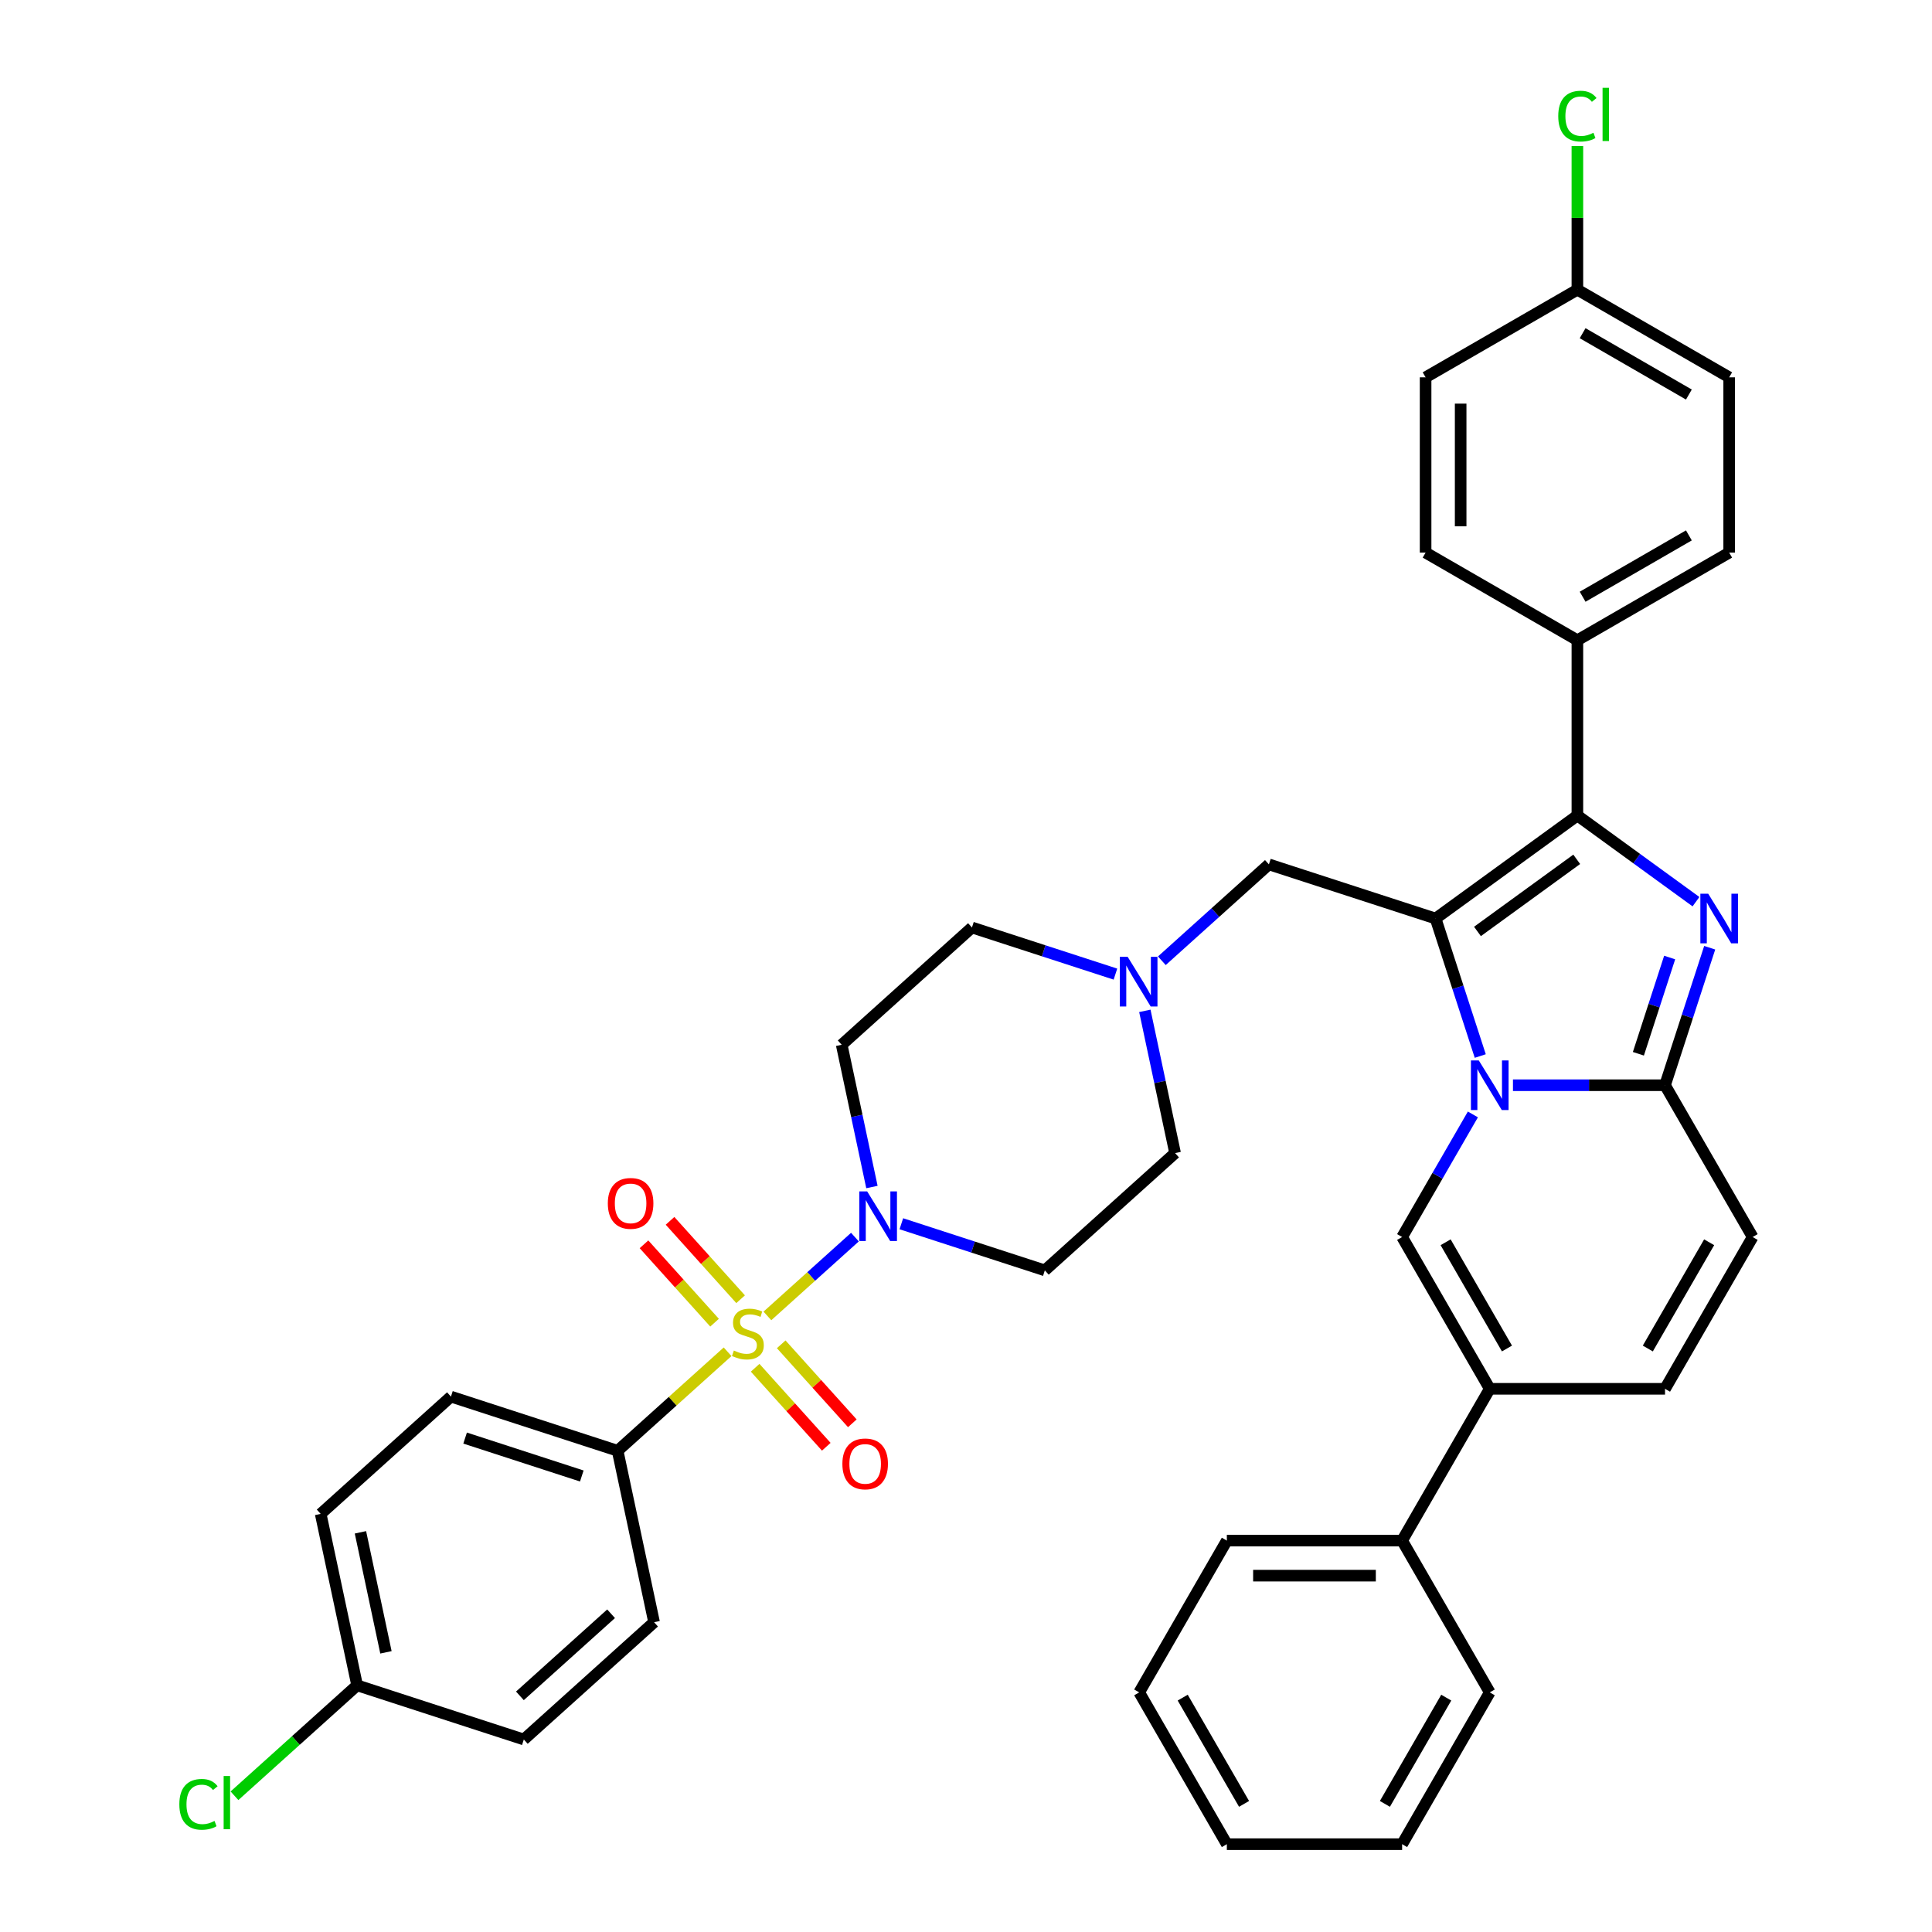 <?xml version='1.0' encoding='iso-8859-1'?>
<svg version='1.1' baseProfile='full'
              xmlns='http://www.w3.org/2000/svg'
                      xmlns:rdkit='http://www.rdkit.org/xml'
                      xmlns:xlink='http://www.w3.org/1999/xlink'
                  xml:space='preserve'
width='1000px' height='1000px' viewBox='0 0 1000 1000'>
<!-- END OF HEADER -->
<rect style='opacity:1.0;fill:#FFFFFF;stroke:none' width='1000' height='1000' x='0' y='0'> </rect>
<path class='bond-0' d='M 577.348,504.2 L 540.214,492.134' style='fill:none;fill-rule:evenodd;stroke:#0000FF;stroke-width:6px;stroke-linecap:butt;stroke-linejoin:miter;stroke-opacity:1' />
<path class='bond-0' d='M 540.214,492.134 L 503.079,480.068' style='fill:none;fill-rule:evenodd;stroke:#000000;stroke-width:6px;stroke-linecap:butt;stroke-linejoin:miter;stroke-opacity:1' />
<path class='bond-1' d='M 592.572,523.217 L 600.397,560.029' style='fill:none;fill-rule:evenodd;stroke:#0000FF;stroke-width:6px;stroke-linecap:butt;stroke-linejoin:miter;stroke-opacity:1' />
<path class='bond-1' d='M 600.397,560.029 L 608.222,596.841' style='fill:none;fill-rule:evenodd;stroke:#000000;stroke-width:6px;stroke-linecap:butt;stroke-linejoin:miter;stroke-opacity:1' />
<path class='bond-2' d='M 601.371,497.288 L 629.075,472.343' style='fill:none;fill-rule:evenodd;stroke:#0000FF;stroke-width:6px;stroke-linecap:butt;stroke-linejoin:miter;stroke-opacity:1' />
<path class='bond-2' d='M 629.075,472.343 L 656.778,447.399' style='fill:none;fill-rule:evenodd;stroke:#000000;stroke-width:6px;stroke-linecap:butt;stroke-linejoin:miter;stroke-opacity:1' />
<path class='bond-3' d='M 466.534,633.413 L 503.668,645.479' style='fill:none;fill-rule:evenodd;stroke:#0000FF;stroke-width:6px;stroke-linecap:butt;stroke-linejoin:miter;stroke-opacity:1' />
<path class='bond-3' d='M 503.668,645.479 L 540.803,657.545' style='fill:none;fill-rule:evenodd;stroke:#000000;stroke-width:6px;stroke-linecap:butt;stroke-linejoin:miter;stroke-opacity:1' />
<path class='bond-4' d='M 451.31,614.397 L 443.485,577.584' style='fill:none;fill-rule:evenodd;stroke:#0000FF;stroke-width:6px;stroke-linecap:butt;stroke-linejoin:miter;stroke-opacity:1' />
<path class='bond-4' d='M 443.485,577.584 L 435.661,540.772' style='fill:none;fill-rule:evenodd;stroke:#000000;stroke-width:6px;stroke-linecap:butt;stroke-linejoin:miter;stroke-opacity:1' />
<path class='bond-5' d='M 442.511,640.326 L 419.858,660.723' style='fill:none;fill-rule:evenodd;stroke:#0000FF;stroke-width:6px;stroke-linecap:butt;stroke-linejoin:miter;stroke-opacity:1' />
<path class='bond-5' d='M 419.858,660.723 L 397.205,681.119' style='fill:none;fill-rule:evenodd;stroke:#CCCC00;stroke-width:6px;stroke-linecap:butt;stroke-linejoin:miter;stroke-opacity:1' />
<path class='bond-6' d='M 503.079,480.068 L 435.661,540.772' style='fill:none;fill-rule:evenodd;stroke:#000000;stroke-width:6px;stroke-linecap:butt;stroke-linejoin:miter;stroke-opacity:1' />
<path class='bond-7' d='M 608.222,596.841 L 540.803,657.545' style='fill:none;fill-rule:evenodd;stroke:#000000;stroke-width:6px;stroke-linecap:butt;stroke-linejoin:miter;stroke-opacity:1' />
<path class='bond-8' d='M 656.778,447.399 L 743.059,475.433' style='fill:none;fill-rule:evenodd;stroke:#000000;stroke-width:6px;stroke-linecap:butt;stroke-linejoin:miter;stroke-opacity:1' />
<path class='bond-9' d='M 376.598,699.674 L 348.142,725.296' style='fill:none;fill-rule:evenodd;stroke:#CCCC00;stroke-width:6px;stroke-linecap:butt;stroke-linejoin:miter;stroke-opacity:1' />
<path class='bond-9' d='M 348.142,725.296 L 319.685,750.919' style='fill:none;fill-rule:evenodd;stroke:#000000;stroke-width:6px;stroke-linecap:butt;stroke-linejoin:miter;stroke-opacity:1' />
<path class='bond-10' d='M 390.867,707.952 L 409.274,728.395' style='fill:none;fill-rule:evenodd;stroke:#CCCC00;stroke-width:6px;stroke-linecap:butt;stroke-linejoin:miter;stroke-opacity:1' />
<path class='bond-10' d='M 409.274,728.395 L 427.68,748.837' style='fill:none;fill-rule:evenodd;stroke:#FF0000;stroke-width:6px;stroke-linecap:butt;stroke-linejoin:miter;stroke-opacity:1' />
<path class='bond-10' d='M 404.351,695.812 L 422.757,716.254' style='fill:none;fill-rule:evenodd;stroke:#CCCC00;stroke-width:6px;stroke-linecap:butt;stroke-linejoin:miter;stroke-opacity:1' />
<path class='bond-10' d='M 422.757,716.254 L 441.164,736.696' style='fill:none;fill-rule:evenodd;stroke:#FF0000;stroke-width:6px;stroke-linecap:butt;stroke-linejoin:miter;stroke-opacity:1' />
<path class='bond-11' d='M 383.34,672.477 L 365.076,652.192' style='fill:none;fill-rule:evenodd;stroke:#CCCC00;stroke-width:6px;stroke-linecap:butt;stroke-linejoin:miter;stroke-opacity:1' />
<path class='bond-11' d='M 365.076,652.192 L 346.811,631.907' style='fill:none;fill-rule:evenodd;stroke:#FF0000;stroke-width:6px;stroke-linecap:butt;stroke-linejoin:miter;stroke-opacity:1' />
<path class='bond-11' d='M 369.857,684.618 L 351.592,664.333' style='fill:none;fill-rule:evenodd;stroke:#CCCC00;stroke-width:6px;stroke-linecap:butt;stroke-linejoin:miter;stroke-opacity:1' />
<path class='bond-11' d='M 351.592,664.333 L 333.327,644.048' style='fill:none;fill-rule:evenodd;stroke:#FF0000;stroke-width:6px;stroke-linecap:butt;stroke-linejoin:miter;stroke-opacity:1' />
<path class='bond-12' d='M 319.685,750.919 L 233.405,722.884' style='fill:none;fill-rule:evenodd;stroke:#000000;stroke-width:6px;stroke-linecap:butt;stroke-linejoin:miter;stroke-opacity:1' />
<path class='bond-12' d='M 301.136,763.97 L 240.74,744.346' style='fill:none;fill-rule:evenodd;stroke:#000000;stroke-width:6px;stroke-linecap:butt;stroke-linejoin:miter;stroke-opacity:1' />
<path class='bond-13' d='M 319.685,750.919 L 338.547,839.657' style='fill:none;fill-rule:evenodd;stroke:#000000;stroke-width:6px;stroke-linecap:butt;stroke-linejoin:miter;stroke-opacity:1' />
<path class='bond-14' d='M 907.174,640.28 L 861.814,718.846' style='fill:none;fill-rule:evenodd;stroke:#000000;stroke-width:6px;stroke-linecap:butt;stroke-linejoin:miter;stroke-opacity:1' />
<path class='bond-14' d='M 884.657,642.993 L 852.904,697.989' style='fill:none;fill-rule:evenodd;stroke:#000000;stroke-width:6px;stroke-linecap:butt;stroke-linejoin:miter;stroke-opacity:1' />
<path class='bond-15' d='M 907.174,640.28 L 861.814,561.713' style='fill:none;fill-rule:evenodd;stroke:#000000;stroke-width:6px;stroke-linecap:butt;stroke-linejoin:miter;stroke-opacity:1' />
<path class='bond-16' d='M 861.814,718.846 L 771.093,718.846' style='fill:none;fill-rule:evenodd;stroke:#000000;stroke-width:6px;stroke-linecap:butt;stroke-linejoin:miter;stroke-opacity:1' />
<path class='bond-17' d='M 771.093,718.846 L 725.733,797.413' style='fill:none;fill-rule:evenodd;stroke:#000000;stroke-width:6px;stroke-linecap:butt;stroke-linejoin:miter;stroke-opacity:1' />
<path class='bond-18' d='M 771.093,718.846 L 725.733,640.28' style='fill:none;fill-rule:evenodd;stroke:#000000;stroke-width:6px;stroke-linecap:butt;stroke-linejoin:miter;stroke-opacity:1' />
<path class='bond-18' d='M 780.002,697.989 L 748.25,642.993' style='fill:none;fill-rule:evenodd;stroke:#000000;stroke-width:6px;stroke-linecap:butt;stroke-linejoin:miter;stroke-opacity:1' />
<path class='bond-19' d='M 725.733,640.28 L 744.05,608.554' style='fill:none;fill-rule:evenodd;stroke:#000000;stroke-width:6px;stroke-linecap:butt;stroke-linejoin:miter;stroke-opacity:1' />
<path class='bond-19' d='M 744.05,608.554 L 762.367,576.827' style='fill:none;fill-rule:evenodd;stroke:#0000FF;stroke-width:6px;stroke-linecap:butt;stroke-linejoin:miter;stroke-opacity:1' />
<path class='bond-20' d='M 884.937,490.547 L 873.375,526.13' style='fill:none;fill-rule:evenodd;stroke:#0000FF;stroke-width:6px;stroke-linecap:butt;stroke-linejoin:miter;stroke-opacity:1' />
<path class='bond-20' d='M 873.375,526.13 L 861.814,561.713' style='fill:none;fill-rule:evenodd;stroke:#000000;stroke-width:6px;stroke-linecap:butt;stroke-linejoin:miter;stroke-opacity:1' />
<path class='bond-20' d='M 864.212,495.615 L 856.119,520.523' style='fill:none;fill-rule:evenodd;stroke:#0000FF;stroke-width:6px;stroke-linecap:butt;stroke-linejoin:miter;stroke-opacity:1' />
<path class='bond-20' d='M 856.119,520.523 L 848.026,545.432' style='fill:none;fill-rule:evenodd;stroke:#000000;stroke-width:6px;stroke-linecap:butt;stroke-linejoin:miter;stroke-opacity:1' />
<path class='bond-21' d='M 877.836,466.706 L 847.145,444.407' style='fill:none;fill-rule:evenodd;stroke:#0000FF;stroke-width:6px;stroke-linecap:butt;stroke-linejoin:miter;stroke-opacity:1' />
<path class='bond-21' d='M 847.145,444.407 L 816.453,422.109' style='fill:none;fill-rule:evenodd;stroke:#000000;stroke-width:6px;stroke-linecap:butt;stroke-linejoin:miter;stroke-opacity:1' />
<path class='bond-22' d='M 861.814,561.713 L 822.459,561.713' style='fill:none;fill-rule:evenodd;stroke:#000000;stroke-width:6px;stroke-linecap:butt;stroke-linejoin:miter;stroke-opacity:1' />
<path class='bond-22' d='M 822.459,561.713 L 783.104,561.713' style='fill:none;fill-rule:evenodd;stroke:#0000FF;stroke-width:6px;stroke-linecap:butt;stroke-linejoin:miter;stroke-opacity:1' />
<path class='bond-23' d='M 766.182,546.599 L 754.62,511.016' style='fill:none;fill-rule:evenodd;stroke:#0000FF;stroke-width:6px;stroke-linecap:butt;stroke-linejoin:miter;stroke-opacity:1' />
<path class='bond-23' d='M 754.62,511.016 L 743.059,475.433' style='fill:none;fill-rule:evenodd;stroke:#000000;stroke-width:6px;stroke-linecap:butt;stroke-linejoin:miter;stroke-opacity:1' />
<path class='bond-24' d='M 743.059,475.433 L 816.453,422.109' style='fill:none;fill-rule:evenodd;stroke:#000000;stroke-width:6px;stroke-linecap:butt;stroke-linejoin:miter;stroke-opacity:1' />
<path class='bond-24' d='M 764.733,482.113 L 816.109,444.786' style='fill:none;fill-rule:evenodd;stroke:#000000;stroke-width:6px;stroke-linecap:butt;stroke-linejoin:miter;stroke-opacity:1' />
<path class='bond-25' d='M 816.453,422.109 L 816.453,331.388' style='fill:none;fill-rule:evenodd;stroke:#000000;stroke-width:6px;stroke-linecap:butt;stroke-linejoin:miter;stroke-opacity:1' />
<path class='bond-26' d='M 725.733,797.413 L 635.012,797.413' style='fill:none;fill-rule:evenodd;stroke:#000000;stroke-width:6px;stroke-linecap:butt;stroke-linejoin:miter;stroke-opacity:1' />
<path class='bond-26' d='M 712.125,815.557 L 648.62,815.557' style='fill:none;fill-rule:evenodd;stroke:#000000;stroke-width:6px;stroke-linecap:butt;stroke-linejoin:miter;stroke-opacity:1' />
<path class='bond-27' d='M 725.733,797.413 L 771.093,875.979' style='fill:none;fill-rule:evenodd;stroke:#000000;stroke-width:6px;stroke-linecap:butt;stroke-linejoin:miter;stroke-opacity:1' />
<path class='bond-28' d='M 816.453,331.388 L 895.02,286.028' style='fill:none;fill-rule:evenodd;stroke:#000000;stroke-width:6px;stroke-linecap:butt;stroke-linejoin:miter;stroke-opacity:1' />
<path class='bond-28' d='M 819.166,308.871 L 874.163,277.118' style='fill:none;fill-rule:evenodd;stroke:#000000;stroke-width:6px;stroke-linecap:butt;stroke-linejoin:miter;stroke-opacity:1' />
<path class='bond-29' d='M 816.453,331.388 L 737.887,286.028' style='fill:none;fill-rule:evenodd;stroke:#000000;stroke-width:6px;stroke-linecap:butt;stroke-linejoin:miter;stroke-opacity:1' />
<path class='bond-30' d='M 895.02,286.028 L 895.02,195.307' style='fill:none;fill-rule:evenodd;stroke:#000000;stroke-width:6px;stroke-linecap:butt;stroke-linejoin:miter;stroke-opacity:1' />
<path class='bond-31' d='M 737.887,286.028 L 737.887,195.307' style='fill:none;fill-rule:evenodd;stroke:#000000;stroke-width:6px;stroke-linecap:butt;stroke-linejoin:miter;stroke-opacity:1' />
<path class='bond-31' d='M 756.031,272.42 L 756.031,208.915' style='fill:none;fill-rule:evenodd;stroke:#000000;stroke-width:6px;stroke-linecap:butt;stroke-linejoin:miter;stroke-opacity:1' />
<path class='bond-32' d='M 816.453,149.947 L 737.887,195.307' style='fill:none;fill-rule:evenodd;stroke:#000000;stroke-width:6px;stroke-linecap:butt;stroke-linejoin:miter;stroke-opacity:1' />
<path class='bond-33' d='M 816.453,149.947 L 816.453,112.769' style='fill:none;fill-rule:evenodd;stroke:#000000;stroke-width:6px;stroke-linecap:butt;stroke-linejoin:miter;stroke-opacity:1' />
<path class='bond-33' d='M 816.453,112.769 L 816.453,75.592' style='fill:none;fill-rule:evenodd;stroke:#00CC00;stroke-width:6px;stroke-linecap:butt;stroke-linejoin:miter;stroke-opacity:1' />
<path class='bond-34' d='M 816.453,149.947 L 895.02,195.307' style='fill:none;fill-rule:evenodd;stroke:#000000;stroke-width:6px;stroke-linecap:butt;stroke-linejoin:miter;stroke-opacity:1' />
<path class='bond-34' d='M 819.166,172.464 L 874.163,204.216' style='fill:none;fill-rule:evenodd;stroke:#000000;stroke-width:6px;stroke-linecap:butt;stroke-linejoin:miter;stroke-opacity:1' />
<path class='bond-35' d='M 635.012,797.413 L 589.652,875.979' style='fill:none;fill-rule:evenodd;stroke:#000000;stroke-width:6px;stroke-linecap:butt;stroke-linejoin:miter;stroke-opacity:1' />
<path class='bond-36' d='M 771.093,875.979 L 725.733,954.545' style='fill:none;fill-rule:evenodd;stroke:#000000;stroke-width:6px;stroke-linecap:butt;stroke-linejoin:miter;stroke-opacity:1' />
<path class='bond-36' d='M 748.576,878.692 L 716.823,933.688' style='fill:none;fill-rule:evenodd;stroke:#000000;stroke-width:6px;stroke-linecap:butt;stroke-linejoin:miter;stroke-opacity:1' />
<path class='bond-37' d='M 589.652,875.979 L 635.012,954.545' style='fill:none;fill-rule:evenodd;stroke:#000000;stroke-width:6px;stroke-linecap:butt;stroke-linejoin:miter;stroke-opacity:1' />
<path class='bond-37' d='M 612.169,878.692 L 643.921,933.688' style='fill:none;fill-rule:evenodd;stroke:#000000;stroke-width:6px;stroke-linecap:butt;stroke-linejoin:miter;stroke-opacity:1' />
<path class='bond-38' d='M 725.733,954.545 L 635.012,954.545' style='fill:none;fill-rule:evenodd;stroke:#000000;stroke-width:6px;stroke-linecap:butt;stroke-linejoin:miter;stroke-opacity:1' />
<path class='bond-39' d='M 233.405,722.884 L 165.986,783.588' style='fill:none;fill-rule:evenodd;stroke:#000000;stroke-width:6px;stroke-linecap:butt;stroke-linejoin:miter;stroke-opacity:1' />
<path class='bond-40' d='M 338.547,839.657 L 271.129,900.361' style='fill:none;fill-rule:evenodd;stroke:#000000;stroke-width:6px;stroke-linecap:butt;stroke-linejoin:miter;stroke-opacity:1' />
<path class='bond-40' d='M 316.294,835.279 L 269.101,877.771' style='fill:none;fill-rule:evenodd;stroke:#000000;stroke-width:6px;stroke-linecap:butt;stroke-linejoin:miter;stroke-opacity:1' />
<path class='bond-41' d='M 184.848,872.327 L 271.129,900.361' style='fill:none;fill-rule:evenodd;stroke:#000000;stroke-width:6px;stroke-linecap:butt;stroke-linejoin:miter;stroke-opacity:1' />
<path class='bond-42' d='M 184.848,872.327 L 153.107,900.906' style='fill:none;fill-rule:evenodd;stroke:#000000;stroke-width:6px;stroke-linecap:butt;stroke-linejoin:miter;stroke-opacity:1' />
<path class='bond-42' d='M 153.107,900.906 L 121.367,929.485' style='fill:none;fill-rule:evenodd;stroke:#00CC00;stroke-width:6px;stroke-linecap:butt;stroke-linejoin:miter;stroke-opacity:1' />
<path class='bond-43' d='M 184.848,872.327 L 165.986,783.588' style='fill:none;fill-rule:evenodd;stroke:#000000;stroke-width:6px;stroke-linecap:butt;stroke-linejoin:miter;stroke-opacity:1' />
<path class='bond-43' d='M 199.766,855.243 L 186.563,793.127' style='fill:none;fill-rule:evenodd;stroke:#000000;stroke-width:6px;stroke-linecap:butt;stroke-linejoin:miter;stroke-opacity:1' />
<path  class='atom-0' d='M 583.681 495.257
L 592.099 508.865
Q 592.934 510.207, 594.277 512.639
Q 595.619 515.07, 595.692 515.215
L 595.692 495.257
L 599.103 495.257
L 599.103 520.949
L 595.583 520.949
L 586.547 506.071
Q 585.495 504.329, 584.37 502.333
Q 583.281 500.337, 582.955 499.72
L 582.955 520.949
L 579.616 520.949
L 579.616 495.257
L 583.681 495.257
' fill='#0000FF'/>
<path  class='atom-1' d='M 448.843 616.665
L 457.262 630.273
Q 458.097 631.615, 459.44 634.047
Q 460.782 636.478, 460.855 636.623
L 460.855 616.665
L 464.266 616.665
L 464.266 642.357
L 460.746 642.357
L 451.71 627.478
Q 450.658 625.737, 449.533 623.741
Q 448.444 621.745, 448.118 621.128
L 448.118 642.357
L 444.779 642.357
L 444.779 616.665
L 448.843 616.665
' fill='#0000FF'/>
<path  class='atom-7' d='M 379.846 699.033
Q 380.137 699.142, 381.334 699.65
Q 382.532 700.158, 383.838 700.484
Q 385.181 700.774, 386.487 700.774
Q 388.918 700.774, 390.334 699.613
Q 391.749 698.416, 391.749 696.347
Q 391.749 694.932, 391.023 694.061
Q 390.334 693.19, 389.245 692.719
Q 388.156 692.247, 386.342 691.702
Q 384.056 691.013, 382.677 690.36
Q 381.334 689.707, 380.354 688.328
Q 379.411 686.949, 379.411 684.626
Q 379.411 681.397, 381.588 679.401
Q 383.802 677.405, 388.156 677.405
Q 391.132 677.405, 394.507 678.82
L 393.672 681.614
Q 390.588 680.344, 388.265 680.344
Q 385.761 680.344, 384.382 681.397
Q 383.003 682.413, 383.04 684.191
Q 383.04 685.57, 383.729 686.404
Q 384.455 687.239, 385.471 687.711
Q 386.523 688.182, 388.265 688.727
Q 390.588 689.453, 391.966 690.178
Q 393.345 690.904, 394.325 692.392
Q 395.341 693.843, 395.341 696.347
Q 395.341 699.904, 392.946 701.827
Q 390.588 703.714, 386.632 703.714
Q 384.346 703.714, 382.604 703.206
Q 380.899 702.734, 378.866 701.899
L 379.846 699.033
' fill='#CCCC00'/>
<path  class='atom-13' d='M 884.169 462.587
L 892.588 476.195
Q 893.422 477.538, 894.765 479.969
Q 896.108 482.4, 896.18 482.545
L 896.18 462.587
L 899.591 462.587
L 899.591 488.279
L 896.071 488.279
L 887.036 473.401
Q 885.983 471.659, 884.858 469.663
Q 883.77 467.667, 883.443 467.05
L 883.443 488.279
L 880.104 488.279
L 880.104 462.587
L 884.169 462.587
' fill='#0000FF'/>
<path  class='atom-15' d='M 765.414 548.867
L 773.833 562.475
Q 774.667 563.818, 776.01 566.249
Q 777.353 568.681, 777.425 568.826
L 777.425 548.867
L 780.836 548.867
L 780.836 574.559
L 777.316 574.559
L 768.281 559.681
Q 767.228 557.939, 766.103 555.944
Q 765.015 553.948, 764.688 553.331
L 764.688 574.559
L 761.35 574.559
L 761.35 548.867
L 765.414 548.867
' fill='#0000FF'/>
<path  class='atom-25' d='M 806.547 60.115
Q 806.547 53.728, 809.522 50.39
Q 812.534 47.015, 818.231 47.015
Q 823.53 47.015, 826.36 50.753
L 823.965 52.712
Q 821.897 49.991, 818.231 49.991
Q 814.349 49.991, 812.28 52.603
Q 810.248 55.18, 810.248 60.115
Q 810.248 65.195, 812.353 67.808
Q 814.494 70.421, 818.631 70.421
Q 821.461 70.421, 824.763 68.715
L 825.779 71.437
Q 824.437 72.308, 822.405 72.816
Q 820.372 73.324, 818.123 73.324
Q 812.534 73.324, 809.522 69.913
Q 806.547 66.502, 806.547 60.115
' fill='#00CC00'/>
<path  class='atom-25' d='M 829.481 45.455
L 832.819 45.455
L 832.819 72.997
L 829.481 72.997
L 829.481 45.455
' fill='#00CC00'/>
<path  class='atom-31' d='M 436.014 757.706
Q 436.014 751.537, 439.062 748.089
Q 442.111 744.642, 447.808 744.642
Q 453.505 744.642, 456.553 748.089
Q 459.602 751.537, 459.602 757.706
Q 459.602 763.947, 456.517 767.504
Q 453.433 771.024, 447.808 771.024
Q 442.147 771.024, 439.062 767.504
Q 436.014 763.984, 436.014 757.706
M 447.808 768.121
Q 451.727 768.121, 453.832 765.508
Q 455.973 762.859, 455.973 757.706
Q 455.973 752.662, 453.832 750.122
Q 451.727 747.545, 447.808 747.545
Q 443.889 747.545, 441.748 750.085
Q 439.643 752.625, 439.643 757.706
Q 439.643 762.895, 441.748 765.508
Q 443.889 768.121, 447.808 768.121
' fill='#FF0000'/>
<path  class='atom-32' d='M 314.606 622.869
Q 314.606 616.7, 317.654 613.252
Q 320.703 609.805, 326.4 609.805
Q 332.097 609.805, 335.145 613.252
Q 338.194 616.7, 338.194 622.869
Q 338.194 629.11, 335.109 632.666
Q 332.025 636.186, 326.4 636.186
Q 320.739 636.186, 317.654 632.666
Q 314.606 629.146, 314.606 622.869
M 326.4 633.283
Q 330.319 633.283, 332.424 630.671
Q 334.565 628.022, 334.565 622.869
Q 334.565 617.825, 332.424 615.284
Q 330.319 612.708, 326.4 612.708
Q 322.481 612.708, 320.34 615.248
Q 318.235 617.788, 318.235 622.869
Q 318.235 628.058, 320.34 630.671
Q 322.481 633.283, 326.4 633.283
' fill='#FF0000'/>
<path  class='atom-38' d='M 92.826 933.92
Q 92.826 927.533, 95.802 924.194
Q 98.814 920.82, 104.511 920.82
Q 109.809 920.82, 112.639 924.557
L 110.244 926.517
Q 108.176 923.795, 104.511 923.795
Q 100.628 923.795, 98.56 926.408
Q 96.527 928.984, 96.527 933.92
Q 96.527 939, 98.632 941.613
Q 100.773 944.225, 104.91 944.225
Q 107.74 944.225, 111.043 942.52
L 112.059 945.242
Q 110.716 946.112, 108.684 946.62
Q 106.652 947.129, 104.402 947.129
Q 98.814 947.129, 95.802 943.717
Q 92.826 940.306, 92.826 933.92
' fill='#00CC00'/>
<path  class='atom-38' d='M 115.76 919.259
L 119.099 919.259
L 119.099 946.802
L 115.76 946.802
L 115.76 919.259
' fill='#00CC00'/>
</svg>
